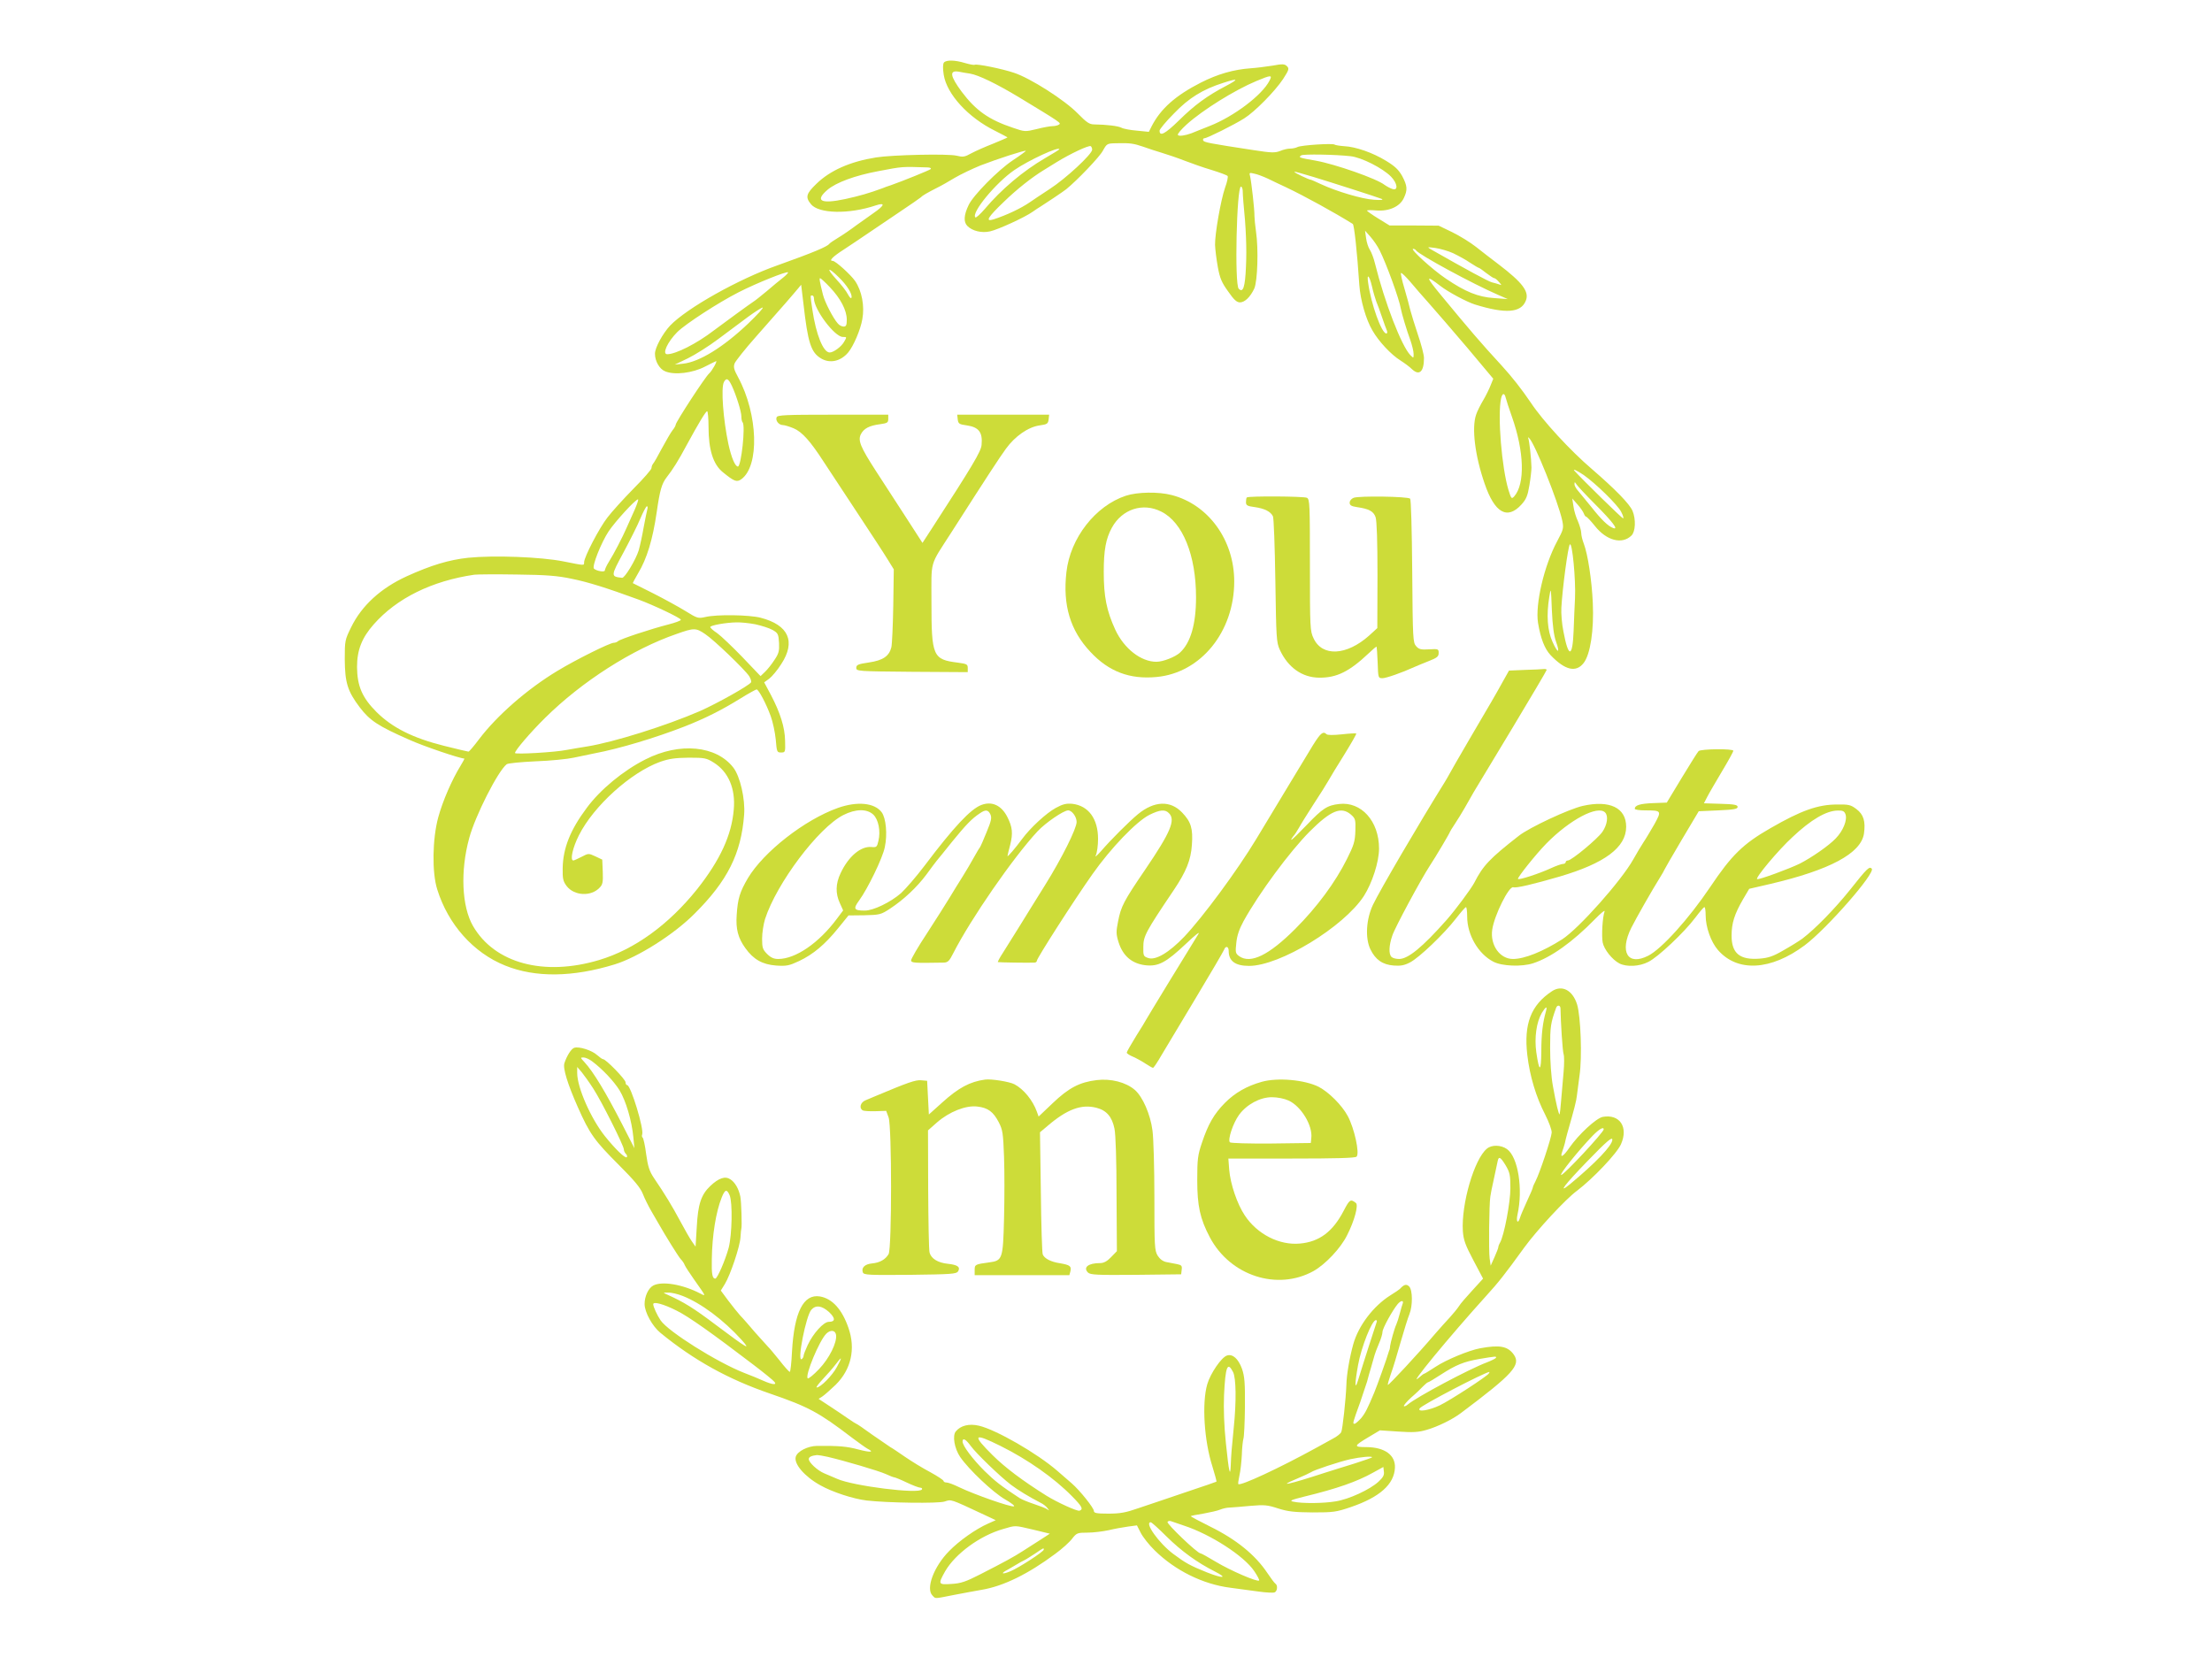 <?xml version="1.0" standalone="no"?>
<!DOCTYPE svg PUBLIC "-//W3C//DTD SVG 20010904//EN"
 "http://www.w3.org/TR/2001/REC-SVG-20010904/DTD/svg10.dtd">
<svg version="1.0" xmlns="http://www.w3.org/2000/svg"
 width="1280pt" height="959pt" viewBox="0 0 1280 959"
 preserveAspectRatio="xMidYMid meet">
<g transform="translate(0,959) scale(0.1,-0.1)"
fill="#cddc39" stroke="none">
<path d="M5462 9228 c-6 -9 -7 -33 -1 -71 18 -112 141 -247 297 -324 39 -20
72 -37 72 -38 0 -2 -37 -17 -82 -36 -46 -18 -103 -43 -127 -56 -39 -22 -49
-23 -86 -14 -49 12 -368 5 -465 -10 -150 -24 -266 -75 -346 -153 -59 -57 -65
-77 -31 -118 45 -55 219 -59 374 -7 58 19 53 1 -12 -44 -22 -15 -67 -47 -100
-71 -33 -25 -80 -57 -105 -72 -25 -15 -47 -30 -50 -34 -13 -18 -93 -51 -302
-126 -224 -79 -523 -247 -620 -348 -43 -46 -88 -128 -88 -163 0 -43 26 -89 59
-102 54 -23 159 -10 230 27 34 17 63 32 65 32 8 0 -25 -58 -40 -71 -22 -18
-194 -282 -194 -297 0 -5 -8 -20 -19 -33 -10 -13 -37 -60 -61 -104 -23 -44
-46 -84 -51 -89 -5 -6 -9 -17 -9 -25 0 -8 -47 -62 -105 -120 -57 -58 -125
-133 -150 -166 -47 -60 -135 -229 -135 -259 0 -20 6 -20 -120 5 -130 26 -401
36 -551 21 -111 -12 -214 -43 -355 -107 -151 -69 -261 -170 -322 -295 -36 -73
-37 -78 -37 -185 1 -136 16 -185 87 -279 59 -77 106 -108 288 -188 82 -37 292
-108 317 -108 2 0 -8 -19 -22 -42 -50 -81 -103 -203 -129 -298 -34 -125 -37
-319 -6 -417 63 -203 209 -367 393 -441 175 -71 392 -68 635 7 133 41 342 173
461 293 191 190 270 348 287 573 7 90 -23 221 -62 272 -98 128 -311 149 -509
48 -129 -65 -262 -175 -340 -281 -95 -127 -137 -233 -139 -348 -1 -61 2 -76
23 -104 44 -57 142 -62 191 -9 18 18 20 33 18 92 l-3 70 -40 19 c-39 18 -40
18 -80 -3 -22 -11 -43 -21 -47 -21 -21 0 -4 75 32 146 85 169 299 363 470 425
52 18 86 23 165 24 93 0 103 -2 146 -29 84 -53 126 -150 115 -271 -12 -148
-79 -293 -212 -461 -164 -205 -362 -349 -567 -410 -320 -96 -605 -19 -730 197
-65 113 -74 318 -22 508 35 130 166 388 217 428 7 6 83 13 168 17 85 3 184 13
220 21 36 8 90 19 120 25 144 27 353 90 520 155 122 48 213 94 322 161 48 30
92 54 96 54 12 0 56 -83 82 -155 12 -33 25 -94 29 -135 6 -72 7 -75 31 -75 24
0 25 2 23 67 -1 78 -28 163 -82 266 l-39 73 29 21 c16 12 48 50 70 85 85 130
43 226 -120 268 -67 17 -253 20 -320 4 -41 -9 -46 -8 -115 35 -39 24 -123 70
-186 102 -63 31 -116 58 -118 59 -1 1 13 27 31 58 50 83 84 194 107 352 18
126 29 166 58 203 36 46 68 97 116 187 68 125 110 195 118 195 4 0 8 -41 8
-91 0 -132 27 -217 83 -262 65 -53 80 -59 106 -41 107 76 98 376 -18 591 -24
44 -28 59 -20 80 5 13 61 84 125 156 64 73 140 159 169 192 29 33 61 71 72 84
l19 23 13 -108 c26 -230 44 -284 103 -319 51 -30 113 -16 156 35 31 37 72 133
82 193 14 76 -3 164 -42 221 -25 36 -113 116 -129 116 -24 0 -3 23 64 66 39
26 97 64 127 85 30 20 114 77 185 125 72 48 132 90 135 93 7 9 39 27 90 53 25
12 72 39 105 59 34 20 101 52 150 72 99 38 256 89 261 84 2 -1 -33 -27 -77
-56 -85 -57 -228 -202 -254 -258 -28 -58 -30 -98 -7 -121 29 -29 83 -42 131
-31 46 10 201 81 246 113 17 12 38 26 47 31 26 16 132 87 148 100 64 52 194
188 212 223 23 41 24 42 78 43 79 2 99 -1 155 -20 27 -10 77 -26 110 -36 33
-10 92 -30 130 -45 39 -15 109 -40 157 -54 48 -15 89 -30 92 -35 3 -5 -3 -35
-15 -67 -25 -73 -59 -267 -58 -331 1 -27 8 -84 16 -128 12 -66 23 -91 60 -142
33 -48 50 -63 68 -63 28 0 60 31 83 80 19 42 25 230 10 330 -5 36 -9 76 -9 90
1 35 -18 200 -25 229 -6 22 -5 23 24 16 17 -3 53 -17 79 -29 26 -13 73 -35
103 -49 106 -50 284 -148 388 -213 8 -5 25 -158 38 -354 6 -86 38 -199 76
-263 36 -63 108 -140 163 -174 22 -14 52 -36 66 -50 42 -39 69 -15 69 65 0 19
-16 80 -35 135 -19 56 -38 120 -44 142 -5 22 -20 78 -34 125 -14 47 -23 87
-20 90 3 3 26 -19 52 -49 25 -30 76 -89 113 -130 37 -42 136 -156 219 -254
l150 -179 -15 -37 c-8 -21 -27 -60 -43 -87 -16 -27 -35 -64 -41 -83 -27 -77
-7 -238 49 -400 58 -170 131 -211 213 -121 28 31 36 51 46 111 7 41 12 87 12
103 -1 54 -13 160 -19 171 -3 5 0 5 6 -1 32 -30 167 -366 191 -476 9 -44 8
-51 -29 -120 -76 -141 -128 -366 -111 -473 15 -90 38 -150 73 -187 83 -87 147
-102 191 -45 39 50 60 190 53 347 -6 134 -29 282 -52 343 -8 20 -15 49 -15 62
0 14 -9 44 -19 68 -11 23 -23 62 -26 87 l-7 45 31 -35 c17 -19 33 -43 36 -52
4 -10 9 -18 13 -18 4 0 27 -24 51 -54 67 -85 158 -109 212 -55 23 23 26 93 6
142 -17 41 -103 128 -236 243 -123 105 -283 278 -353 384 -53 78 -107 147
-169 215 -120 130 -188 210 -349 405 -92 111 -93 123 -5 55 45 -35 152 -92
199 -107 177 -55 267 -49 295 21 22 52 -18 105 -157 211 -40 30 -99 76 -132
102 -33 26 -95 64 -138 85 l-77 37 -142 1 -142 0 -65 40 c-36 22 -65 43 -66
46 0 3 24 4 54 1 73 -6 136 22 159 71 23 48 21 71 -9 128 -21 37 -42 57 -93
88 -78 48 -177 82 -243 85 -27 2 -51 6 -55 9 -9 9 -194 -3 -215 -14 -9 -5 -28
-9 -43 -9 -14 0 -40 -6 -58 -14 -29 -11 -49 -11 -152 5 -261 40 -289 45 -293
57 -2 7 2 12 8 12 15 0 172 78 230 115 61 38 178 157 225 228 34 53 36 60 22
74 -13 13 -25 14 -84 3 -38 -6 -94 -13 -124 -15 -101 -7 -193 -34 -290 -83
-147 -75 -232 -151 -284 -251 l-17 -34 -70 7 c-38 3 -79 11 -89 17 -19 10 -86
18 -157 19 -28 0 -44 11 -95 63 -76 78 -275 205 -370 236 -68 23 -216 53 -227
46 -4 -2 -28 2 -55 10 -59 18 -109 19 -123 3z m151 -64 c49 -8 154 -59 282
-136 244 -148 247 -150 233 -159 -7 -5 -24 -9 -37 -9 -13 0 -54 -7 -92 -17
-67 -16 -69 -16 -136 7 -141 47 -216 100 -298 209 -68 92 -73 126 -16 116 14
-3 43 -8 64 -11z m1733 -41 c-43 -84 -206 -207 -346 -262 -47 -19 -94 -37
-105 -42 -38 -14 -74 -19 -79 -10 -4 5 20 33 51 61 92 83 278 199 403 251 86
36 94 36 76 2z m-251 -30 c-109 -57 -183 -111 -274 -201 -79 -77 -111 -94
-111 -58 0 8 37 53 83 99 86 90 167 140 287 178 86 28 91 22 15 -18z m-775
-369 c0 -26 -153 -168 -246 -228 -49 -32 -100 -66 -114 -76 -52 -36 -137 -76
-212 -100 -49 -15 -32 13 61 102 75 73 164 143 230 183 9 5 43 26 76 47 78 48
186 99 197 92 4 -3 8 -12 8 -20z m-190 2 c0 -2 -37 -25 -82 -51 -127 -74 -254
-181 -350 -295 -26 -30 -50 -52 -54 -48 -25 26 118 200 226 274 81 56 260 139
260 120z m1685 -40 c64 -7 186 -69 234 -118 38 -39 43 -83 9 -72 -13 4 -33 15
-46 24 -45 36 -286 120 -397 140 -99 17 -103 19 -85 31 13 8 197 5 285 -5z
m-2445 -65 c14 -1 20 -5 15 -10 -9 -7 -159 -68 -230 -93 -16 -5 -39 -13 -50
-18 -76 -28 -132 -44 -214 -62 -141 -30 -178 -11 -102 54 50 42 158 82 291
107 147 28 135 27 290 22z m2230 -55 c93 -28 374 -118 395 -127 13 -6 -2 -8
-45 -5 -67 4 -216 48 -308 91 -29 14 -55 25 -58 25 -9 0 -94 40 -94 45 0 2 12
0 28 -5 15 -4 52 -15 82 -24z m-409 -78 c0 -13 2 -43 4 -68 15 -145 20 -269
15 -372 -5 -121 -17 -155 -42 -129 -25 24 -12 591 13 591 5 0 9 -10 10 -22z
m793 -348 c38 -75 113 -281 122 -336 4 -25 36 -132 55 -182 10 -29 19 -65 19
-80 0 -26 0 -26 -19 -7 -51 53 -148 303 -205 532 -7 29 -20 63 -29 77 -9 13
-19 44 -22 68 l-6 43 31 -35 c17 -19 42 -55 54 -80z m424 -15 c29 -14 74 -38
98 -55 25 -16 48 -30 51 -30 3 0 22 -13 43 -30 21 -16 42 -30 47 -30 5 0 17
-10 27 -22 17 -19 17 -20 1 -14 -9 3 -28 9 -42 12 -20 5 -146 73 -353 191 -23
14 -22 14 25 8 28 -4 74 -17 103 -30z m-214 16 c15 -24 326 -193 476 -258 l55
-24 -80 6 c-91 6 -166 36 -279 113 -76 51 -208 171 -189 172 6 0 14 -4 17 -9z
m-3341 -155 c48 -46 81 -99 74 -119 -2 -7 -11 2 -20 19 -9 18 -39 57 -68 88
-60 66 -50 75 14 12z m-323 -4 c-19 -15 -61 -49 -93 -77 -33 -27 -67 -55 -76
-60 -20 -13 -170 -122 -231 -168 -99 -76 -220 -137 -269 -137 -31 0 1 71 59
129 48 47 237 170 355 230 106 54 277 122 285 115 2 -3 -11 -17 -30 -32z
m3409 -49 c7 -32 19 -71 25 -88 7 -16 22 -57 33 -90 11 -33 24 -68 28 -77 4
-10 3 -18 -3 -18 -27 0 -88 169 -105 293 -9 58 7 44 22 -20z m-3137 -5 c62
-65 98 -134 98 -188 0 -32 -4 -40 -18 -40 -11 0 -26 8 -34 18 -27 30 -76 125
-86 167 -20 80 -22 95 -16 95 3 0 29 -23 56 -52z m-92 -65 c0 -64 120 -223
167 -223 24 0 24 0 7 -29 -16 -28 -61 -61 -83 -61 -37 0 -79 104 -100 247 -13
87 -13 83 -1 83 6 0 10 -8 10 -17z m-380 -145 c-144 -137 -283 -223 -378 -233
l-47 -5 75 36 c41 20 121 70 178 113 56 42 134 100 173 129 39 28 76 52 82 52
7 -1 -31 -42 -83 -92z m-95 -361 c26 -56 55 -149 55 -177 0 -15 3 -30 7 -34
18 -18 -8 -256 -27 -256 -16 0 -38 52 -55 130 -30 141 -44 325 -26 359 14 26
26 21 46 -22z m4478 -69 c3 -13 19 -62 36 -110 71 -201 77 -388 13 -461 -15
-16 -17 -14 -33 37 -39 129 -64 429 -43 529 7 33 20 35 27 5z m451 -447 c70
-49 196 -172 217 -213 11 -21 16 -38 11 -38 -6 0 -234 223 -281 275 -13 15 16
1 53 -24z m67 -170 c99 -99 138 -150 104 -137 -30 11 -69 49 -125 120 -30 37
-65 80 -77 94 -13 14 -23 32 -22 41 0 13 2 13 12 -3 7 -10 55 -62 108 -115z
m-5557 -28 c-14 -32 -35 -78 -46 -103 -26 -60 -76 -156 -105 -202 -13 -21 -23
-43 -23 -49 0 -12 -48 -4 -63 10 -13 13 42 151 85 216 39 58 155 185 170 185
4 0 -5 -26 -18 -57z m72 0 c-3 -10 -12 -56 -21 -103 -8 -47 -21 -107 -29 -135
-17 -55 -81 -161 -96 -159 -67 7 -66 10 7 145 37 69 82 158 98 197 17 40 34
72 38 72 5 0 6 -8 3 -17z m5368 -515 c-2 -40 -6 -125 -8 -188 -6 -158 -30
-160 -59 -5 -9 43 -14 106 -12 138 6 110 38 352 49 366 14 18 35 -205 30 -311z
m-5804 112 c94 -19 199 -52 385 -120 87 -32 245 -107 245 -117 0 -5 -33 -17
-72 -27 -98 -25 -281 -85 -292 -97 -6 -5 -16 -9 -24 -9 -23 0 -220 -98 -327
-163 -174 -105 -348 -257 -452 -394 -30 -40 -58 -73 -62 -73 -3 0 -68 15 -143
34 -179 45 -297 104 -389 195 -83 83 -112 150 -113 261 0 98 28 169 97 247
133 151 336 251 582 287 17 2 127 3 245 1 172 -2 236 -7 320 -25z m5694 -363
c25 -70 11 -71 -20 -2 -30 65 -36 155 -19 260 9 58 10 56 15 -75 4 -92 12
-150 24 -183z m-4633 100 c36 -8 81 -22 100 -33 31 -18 34 -24 37 -75 2 -46
-1 -61 -27 -99 -16 -25 -41 -56 -55 -69 l-25 -24 -105 110 c-58 60 -123 122
-145 138 -23 15 -41 31 -41 36 0 10 91 26 150 27 25 1 75 -4 111 -11z m-290
-57 c50 -33 227 -203 254 -243 9 -14 14 -31 11 -36 -12 -19 -194 -121 -295
-166 -196 -85 -498 -180 -653 -205 -35 -5 -88 -15 -118 -20 -68 -14 -300 -27
-300 -18 0 15 89 119 174 203 212 210 505 398 761 486 101 36 112 36 166 -1z"/>
<path d="M4494 7175 c-8 -19 13 -45 36 -45 10 0 39 -9 63 -19 49 -21 97 -75
175 -196 25 -38 111 -169 191 -290 80 -121 161 -245 179 -275 l34 -55 -3 -210
c-2 -115 -7 -224 -11 -241 -13 -52 -49 -76 -130 -88 -63 -9 -73 -14 -73 -31 0
-20 8 -20 323 -23 l322 -2 0 24 c0 21 -5 24 -57 31 -145 18 -153 36 -153 349
0 251 -13 205 114 403 208 325 279 434 317 486 52 72 129 126 195 135 44 6 49
10 52 35 l3 27 -266 0 -266 0 3 -27 c3 -25 8 -29 53 -35 69 -10 92 -40 85
-113 -3 -38 -53 -121 -288 -484 l-54 -83 -102 158 c-57 88 -132 204 -168 259
-89 138 -104 175 -87 211 17 34 49 51 112 59 42 6 47 9 47 31 l0 24 -320 0
c-277 0 -321 -2 -326 -15z"/>
<path d="M6515 6721 c-176 -58 -322 -245 -344 -442 -22 -191 22 -338 139 -462
106 -114 228 -160 383 -145 256 24 449 262 449 553 0 239 -149 445 -362 500
-76 20 -198 18 -265 -4z m205 -92 c124 -62 201 -252 201 -496 0 -155 -31 -263
-93 -320 -27 -25 -98 -53 -136 -53 -90 0 -187 76 -238 185 -51 111 -67 193
-67 335 0 126 12 192 47 256 59 108 180 147 286 93z"/>
<path d="M7215 6711 c-3 -2 -5 -14 -5 -27 0 -19 7 -23 52 -29 56 -8 91 -26
104 -53 5 -9 11 -177 14 -372 5 -333 6 -358 26 -401 47 -102 129 -160 227
-161 102 -1 175 35 288 142 23 22 43 39 45 37 1 -1 4 -43 6 -92 3 -88 3 -90
28 -90 21 0 113 32 185 65 11 5 47 20 80 33 51 20 60 27 60 48 0 23 -2 24 -55
21 -47 -3 -59 0 -75 18 -19 21 -20 40 -23 433 -2 247 -7 416 -12 421 -13 13
-297 17 -327 5 -13 -5 -23 -17 -23 -28 0 -15 9 -21 43 -26 69 -10 95 -24 107
-58 7 -21 11 -138 11 -337 l-1 -305 -47 -43 c-131 -117 -272 -124 -322 -16
-20 42 -21 60 -21 424 0 351 -1 380 -17 389 -18 9 -339 11 -348 2z"/>
<path d="M8824 5713 l-92 -4 -32 -57 c-48 -87 -74 -131 -195 -337 -61 -104
-114 -197 -118 -205 -4 -8 -16 -28 -26 -45 -147 -236 -376 -627 -416 -711 -40
-84 -46 -194 -15 -258 29 -60 70 -89 135 -94 39 -3 62 1 94 18 53 27 198 166
266 254 28 36 53 65 58 66 4 0 7 -25 7 -55 0 -105 64 -216 152 -261 50 -26
164 -30 229 -9 104 34 228 122 358 255 35 36 60 56 56 45 -12 -33 -18 -140
-11 -179 8 -41 55 -100 97 -122 42 -21 115 -18 167 9 56 27 210 173 272 256
25 33 48 61 53 61 4 0 7 -22 7 -48 0 -68 31 -154 71 -200 113 -130 306 -119
502 27 126 94 412 420 388 444 -14 14 -26 3 -125 -122 -89 -111 -201 -226
-276 -283 -19 -14 -69 -45 -110 -68 -58 -34 -87 -44 -137 -48 -115 -9 -163 30
-163 133 0 73 17 125 66 210 l36 61 121 28 c346 81 525 177 543 291 10 71 -2
111 -43 142 -33 25 -44 28 -112 27 -112 0 -209 -35 -386 -137 -159 -91 -225
-156 -349 -341 -124 -184 -280 -357 -358 -397 -119 -61 -168 21 -98 162 32 63
121 219 166 291 13 21 24 40 24 42 0 2 45 80 100 173 l100 168 113 5 c91 4
112 8 112 20 0 12 -19 16 -98 18 l-97 3 19 37 c10 20 49 86 85 147 36 60 66
114 66 120 0 13 -188 11 -201 -2 -6 -6 -49 -75 -97 -154 l-87 -144 -80 -3
c-74 -3 -105 -12 -105 -33 0 -5 27 -9 59 -9 96 0 97 -2 55 -79 -21 -36 -49
-84 -64 -106 -14 -22 -41 -66 -59 -99 -69 -123 -314 -399 -411 -462 -112 -71
-218 -114 -285 -114 -76 0 -133 80 -120 170 12 83 97 254 122 245 16 -6 117
18 268 62 262 77 385 169 385 288 0 110 -95 156 -251 121 -80 -18 -309 -125
-370 -173 -169 -132 -207 -172 -258 -272 -19 -36 -109 -157 -160 -215 -141
-159 -223 -226 -275 -226 -18 0 -37 5 -44 12 -17 17 -15 66 5 124 15 46 166
326 217 404 32 48 116 190 116 195 0 2 13 23 29 47 16 24 41 65 56 91 15 27
39 69 53 93 15 25 116 192 225 373 108 180 197 330 197 334 0 4 -8 6 -17 5
-10 -1 -59 -4 -109 -5z m464 -825 c20 -20 13 -71 -16 -113 -29 -41 -177 -164
-199 -165 -7 0 -13 -4 -13 -10 0 -5 -7 -10 -16 -10 -8 0 -40 -11 -70 -25 -67
-31 -184 -69 -190 -62 -6 6 104 144 165 206 136 138 296 222 339 179z m1391
-10 c12 -33 -13 -96 -57 -141 -39 -41 -140 -111 -207 -145 -61 -30 -235 -94
-247 -90 -14 5 122 168 205 244 106 100 195 152 260 153 30 1 39 -3 46 -21z"/>
<path d="M7598 5278 c-24 -40 -87 -143 -138 -228 -51 -85 -137 -227 -190 -315
-111 -184 -310 -453 -417 -566 -89 -93 -167 -139 -210 -123 -26 9 -28 13 -27
64 0 62 14 88 175 327 74 110 100 176 106 263 7 95 -5 134 -57 188 -68 71
-161 67 -255 -10 -51 -42 -158 -149 -213 -213 -24 -27 -38 -39 -31 -25 7 14
13 57 13 95 0 116 -55 192 -149 203 -34 3 -54 -1 -96 -24 -56 -31 -146 -114
-194 -179 -40 -54 -85 -107 -85 -99 0 3 7 33 16 66 16 65 13 101 -17 160 -34
67 -89 93 -151 69 -62 -24 -158 -126 -327 -350 -49 -65 -111 -136 -137 -160
-61 -53 -160 -101 -210 -101 -63 0 -68 10 -33 58 50 68 137 247 149 309 16 74
7 168 -18 202 -41 55 -141 65 -254 25 -193 -69 -429 -254 -520 -406 -47 -80
-59 -119 -65 -213 -6 -82 8 -134 50 -192 47 -66 99 -95 178 -101 60 -4 75 -1
133 26 82 39 150 96 226 190 l60 74 92 1 c89 2 96 4 148 38 79 52 155 123 211
198 27 37 53 72 59 79 6 7 46 56 89 110 79 97 115 135 161 165 33 23 48 21 61
-6 9 -20 5 -38 -22 -103 -17 -43 -35 -83 -39 -89 -5 -5 -20 -32 -36 -60 -15
-27 -44 -77 -65 -110 -21 -33 -54 -87 -74 -120 -20 -33 -78 -125 -130 -205
-53 -80 -94 -151 -93 -159 3 -14 17 -15 190 -12 23 1 32 10 54 54 102 200 346
553 488 706 47 50 151 121 177 121 22 0 49 -37 49 -67 0 -38 -85 -209 -183
-366 -51 -81 -119 -192 -152 -245 -33 -53 -75 -119 -92 -147 -18 -27 -30 -51
-29 -53 3 -2 183 -5 214 -3 6 1 12 5 12 11 0 14 213 347 321 500 106 151 255
306 330 344 61 30 91 33 113 10 40 -39 10 -110 -136 -325 -126 -185 -141 -214
-158 -301 -12 -60 -12 -74 3 -122 25 -78 76 -122 153 -132 77 -9 120 14 239
126 49 47 81 72 70 55 -41 -65 -305 -498 -305 -500 0 -2 -25 -42 -55 -90 -30
-49 -55 -92 -55 -97 0 -5 17 -16 37 -24 20 -9 53 -27 72 -40 20 -13 39 -24 43
-24 4 0 26 33 49 73 23 39 113 189 199 332 86 143 159 268 163 278 9 25 27 21
27 -7 0 -58 38 -86 118 -86 178 0 547 225 664 404 48 75 88 198 88 275 0 159
-103 273 -231 258 -69 -8 -95 -25 -187 -121 -45 -47 -85 -86 -89 -86 -3 0 1 8
9 18 9 9 24 33 35 52 10 19 49 81 85 137 37 56 75 117 85 135 10 18 51 86 92
151 40 65 72 120 69 122 -2 2 -40 0 -84 -5 -48 -5 -83 -5 -88 1 -20 19 -34 7
-78 -63z m-2545 -402 c30 -28 44 -96 30 -153 -8 -35 -11 -38 -40 -35 -62 6
-134 -55 -179 -152 -29 -61 -30 -117 -4 -173 l19 -42 -36 -48 c-105 -141 -239
-233 -340 -233 -25 0 -43 8 -64 29 -26 26 -29 37 -29 89 0 33 8 84 17 113 67
207 308 528 453 602 71 36 136 37 173 3z m2764 0 c26 -23 28 -29 26 -95 -2
-62 -9 -83 -49 -163 -67 -134 -172 -277 -299 -404 -152 -152 -258 -204 -324
-158 -22 16 -23 22 -17 77 4 42 17 80 42 126 91 164 266 401 383 519 122 122
182 146 238 98z"/>
<path d="M8980 3853 c-121 -80 -163 -189 -142 -369 14 -121 51 -244 103 -344
22 -44 39 -89 38 -105 -2 -32 -69 -234 -94 -282 -8 -15 -15 -31 -15 -35 0 -4
-15 -40 -34 -80 -18 -40 -37 -83 -40 -95 -12 -39 -24 -25 -15 17 33 148 4 334
-61 380 -34 24 -88 26 -116 2 -73 -60 -149 -320 -139 -478 4 -51 14 -79 61
-168 l56 -106 -62 -68 c-34 -37 -70 -78 -78 -92 -9 -14 -33 -43 -53 -65 -21
-22 -59 -65 -86 -96 -95 -112 -268 -298 -272 -294 -2 3 6 30 17 62 12 32 37
115 57 186 20 70 43 143 51 162 19 47 19 139 -2 160 -16 15 -29 12 -54 -15 -3
-3 -27 -20 -55 -37 -98 -62 -184 -175 -214 -282 -21 -75 -39 -177 -40 -236 -3
-82 -22 -258 -30 -274 -5 -9 -26 -26 -48 -37 -21 -12 -65 -36 -98 -54 -213
-117 -437 -221 -449 -209 -3 2 1 24 6 49 6 25 12 79 14 120 1 41 6 83 9 93 4
10 8 93 9 185 1 139 -2 176 -17 220 -21 58 -54 88 -87 77 -32 -10 -96 -104
-114 -166 -32 -110 -18 -328 30 -477 14 -46 25 -85 23 -87 -2 -1 -71 -26 -154
-53 -82 -28 -163 -55 -180 -61 -16 -5 -70 -24 -119 -40 -71 -25 -104 -31 -172
-31 -67 0 -84 3 -84 15 0 18 -82 120 -128 160 -19 17 -57 49 -83 72 -116 101
-355 239 -455 262 -56 13 -105 1 -133 -33 -21 -25 -8 -99 25 -148 51 -74 190
-205 259 -245 37 -21 60 -39 52 -41 -21 -4 -225 67 -317 111 -30 15 -63 27
-72 27 -10 0 -18 4 -18 9 0 5 -35 28 -77 51 -42 22 -107 62 -145 88 -38 26
-76 52 -86 57 -9 6 -56 38 -105 72 -48 35 -89 63 -92 63 -2 0 -24 14 -47 30
-24 17 -72 49 -107 72 l-64 42 23 15 c13 9 47 39 76 67 89 88 116 207 74 328
-37 108 -94 171 -166 183 -95 15 -148 -91 -161 -319 -3 -65 -9 -118 -13 -118
-3 0 -31 30 -60 68 -30 37 -59 72 -65 77 -6 6 -39 43 -74 82 -34 40 -73 85
-88 100 -14 16 -45 54 -69 86 l-43 58 23 37 c32 52 88 218 91 272 1 25 4 47 5
50 4 11 0 157 -6 185 -9 45 -31 83 -58 100 -30 20 -67 7 -115 -38 -54 -51 -72
-106 -79 -237 l-7 -115 -21 30 c-12 17 -43 71 -69 120 -47 87 -84 149 -152
249 -25 38 -34 65 -44 137 -6 49 -16 92 -20 95 -4 2 -6 11 -3 18 12 30 -66
286 -87 286 -5 0 -9 7 -9 16 0 17 -114 134 -130 134 -5 0 -20 11 -35 24 -29
27 -104 51 -132 42 -17 -5 -43 -46 -57 -89 -10 -29 19 -122 77 -253 70 -158
97 -195 239 -337 89 -89 124 -131 138 -167 10 -26 33 -72 50 -101 17 -30 35
-61 40 -69 40 -71 116 -193 129 -207 10 -10 20 -25 23 -34 4 -10 29 -48 55
-85 70 -99 70 -98 35 -80 -102 53 -221 73 -272 46 -28 -15 -50 -62 -50 -107 0
-47 45 -129 92 -167 194 -159 394 -269 633 -351 224 -77 283 -109 473 -254 41
-31 82 -60 93 -66 40 -20 16 -22 -53 -4 -67 18 -111 22 -241 21 -53 -1 -112
-31 -122 -62 -13 -41 50 -115 142 -166 69 -39 191 -79 268 -88 122 -14 414
-18 451 -6 40 13 29 17 228 -76 l68 -32 -45 -20 c-70 -31 -167 -99 -225 -159
-89 -90 -136 -218 -96 -257 19 -19 6 -20 122 3 53 10 126 24 162 30 126 21
269 91 426 208 40 29 84 69 98 88 26 33 30 35 89 35 34 0 89 7 122 14 33 8 83
17 112 21 l52 7 22 -43 c12 -24 48 -70 81 -102 118 -116 279 -196 438 -216 47
-6 120 -16 163 -22 42 -6 84 -8 92 -5 17 6 20 42 5 51 -5 3 -26 31 -46 61 -70
105 -179 194 -331 269 -62 31 -113 58 -113 60 0 2 33 9 73 15 39 7 83 17 97
23 14 6 39 12 55 12 17 1 71 5 121 10 81 7 99 5 160 -15 57 -18 92 -22 199
-23 120 0 137 2 222 31 167 57 251 132 255 228 3 73 -59 118 -164 119 -78 0
-76 6 15 60 l62 37 106 -7 c86 -6 118 -4 165 10 63 18 151 61 199 98 300 225
347 277 305 337 -35 49 -81 58 -195 37 -65 -12 -197 -67 -256 -106 -34 -22
-64 -41 -67 -41 -3 0 -17 -10 -30 -22 -79 -71 178 240 387 471 71 78 107 123
222 282 73 100 239 280 305 328 92 70 231 216 254 269 44 99 -7 176 -106 158
-38 -8 -139 -101 -193 -179 -35 -51 -56 -63 -41 -22 5 14 12 36 15 48 2 12 9
38 14 57 41 143 53 189 56 220 2 19 9 71 15 115 16 107 7 344 -14 412 -26 83
-88 115 -146 76z m50 -100 c1 -77 12 -248 18 -264 4 -11 4 -57 0 -102 -4 -45
-10 -118 -14 -162 -3 -44 -8 -82 -9 -84 -5 -4 -20 58 -39 164 -10 54 -16 143
-16 221 0 123 3 144 35 232 7 18 25 15 25 -5z m-84 -15 c-19 -67 -27 -134 -27
-233 -1 -121 -12 -123 -29 -5 -12 85 1 175 32 228 23 37 33 42 24 10z m-5520
-290 c60 -45 126 -115 159 -168 37 -61 71 -176 80 -272 l6 -63 -69 135 c-97
189 -169 308 -220 363 -24 26 -25 27 -5 27 11 0 33 -10 49 -22z m7 -158 c47
-72 177 -331 177 -352 0 -8 5 -19 12 -26 6 -6 9 -15 5 -19 -9 -9 -66 46 -127
122 -81 102 -160 281 -160 365 l0 35 26 -30 c13 -16 44 -59 67 -95z m5847
-236 c0 -17 -230 -264 -246 -264 -14 0 101 143 182 227 37 38 64 54 64 37z
m50 -60 c0 -33 -95 -133 -247 -259 -73 -59 -26 2 98 130 118 122 149 148 149
129z m-617 -149 c24 -41 27 -56 27 -132 0 -82 -36 -273 -60 -315 -6 -10 -10
-22 -10 -27 0 -4 -10 -30 -22 -57 l-22 -49 -6 42 c-6 40 -3 317 4 358 1 11 10
56 20 100 9 44 19 90 22 103 6 32 16 28 47 -23z m-4491 -172 c18 -43 14 -227
-5 -303 -19 -71 -66 -180 -78 -180 -17 0 -22 26 -20 114 2 137 24 273 57 355
19 48 30 51 46 14z m-272 -583 c107 -42 237 -139 341 -254 58 -65 33 -50 -147
85 -131 99 -186 133 -284 177 -25 11 -25 11 7 11 18 1 55 -8 83 -19z m4167
-44 c-3 -8 -11 -34 -17 -58 -6 -24 -15 -52 -20 -63 -11 -23 -33 -103 -36 -125
0 -8 -2 -17 -3 -20 -2 -3 -4 -12 -7 -20 -5 -22 -69 -200 -82 -230 -39 -93 -52
-119 -76 -148 -16 -17 -32 -32 -38 -32 -12 0 -11 4 33 125 17 50 35 104 40
120 4 17 15 55 24 85 9 30 17 62 20 70 2 8 13 37 24 63 12 27 21 58 21 69 0
20 58 125 88 161 18 21 36 23 29 3z m-4202 -41 c68 -33 207 -132 443 -312 62
-47 117 -92 123 -100 17 -20 -12 -17 -64 6 -23 11 -73 31 -112 46 -157 62
-437 238 -482 303 -21 31 -43 80 -43 94 0 17 60 1 135 -37z m882 -8 c38 -36
38 -57 -1 -57 -30 0 -90 -66 -122 -134 -13 -28 -24 -56 -24 -63 0 -6 -5 -15
-11 -19 -28 -17 25 252 56 286 26 29 60 24 102 -13z m3169 -59 c-4 -11 -75
-230 -108 -338 -19 -61 -19 -18 1 92 19 104 80 258 103 258 5 0 7 -6 4 -12z
m-3128 -74 c6 -44 -39 -135 -98 -197 -32 -34 -62 -58 -66 -54 -17 16 67 218
107 258 25 25 53 21 57 -7z m3818 -133 c-3 -4 -27 -16 -53 -26 -103 -39 -407
-201 -456 -243 -9 -8 -20 -13 -23 -10 -3 4 16 26 42 50 27 23 58 53 70 66 12
12 24 22 27 22 4 0 37 20 74 44 90 58 133 75 223 91 95 16 102 17 96 6z
m-3813 -52 c-26 -49 -95 -119 -117 -119 -6 0 10 21 35 48 25 26 58 64 74 85
38 51 41 46 8 -14z m2292 -29 c18 -34 20 -171 4 -325 -12 -119 -15 -156 -17
-214 -3 -77 -11 -40 -28 125 -11 103 -14 201 -11 279 8 167 20 197 52 135z
m1480 -9 c-9 -16 -226 -157 -283 -184 -63 -30 -132 -41 -117 -18 11 19 371
206 403 211 2 0 1 -4 -3 -9z m-2826 -419 c159 -79 311 -186 414 -291 59 -60
67 -75 44 -84 -13 -5 -129 48 -192 87 -140 88 -238 162 -310 233 -122 121
-113 133 44 55z m-172 0 c33 -45 169 -176 233 -225 41 -31 105 -70 171 -104
15 -7 33 -21 40 -31 12 -15 12 -16 -1 -7 -8 6 -42 19 -75 30 -33 11 -71 26
-85 35 -107 70 -143 98 -203 157 -70 70 -127 146 -127 170 0 24 19 14 47 -25z
m-829 -63 c99 -23 299 -82 338 -100 23 -11 45 -19 49 -19 4 0 37 -13 72 -30
34 -16 70 -30 79 -30 8 0 12 -5 9 -10 -17 -28 -398 20 -490 61 -22 9 -56 24
-75 32 -39 16 -90 63 -90 83 0 12 17 20 48 23 7 0 34 -4 60 -10z m3152 -3 c0
-2 -46 -18 -102 -36 -57 -17 -134 -42 -173 -54 -205 -67 -278 -83 -165 -36 41
17 79 35 85 39 17 13 166 62 229 76 60 13 126 19 126 11z m37 -141 c-50 -46
-171 -102 -248 -114 -70 -12 -195 -13 -244 -2 -26 5 -16 10 64 30 186 45 303
86 396 138 l60 33 3 -27 c3 -20 -5 -34 -31 -58z m-1127 -254 c156 -51 349
-176 408 -264 18 -27 31 -51 28 -54 -10 -10 -167 58 -250 108 -45 27 -84 49
-89 49 -18 0 -197 171 -191 182 3 5 11 7 18 5 6 -2 40 -14 76 -26z m-99 -64
c84 -83 176 -150 279 -202 77 -39 48 -42 -46 -5 -97 39 -124 54 -195 107 -83
62 -169 183 -130 183 5 0 46 -37 92 -83z m-771 40 l95 -23 -57 -37 c-32 -20
-77 -49 -100 -64 -51 -33 -108 -64 -245 -134 -84 -43 -113 -53 -168 -56 -76
-5 -78 -2 -36 73 59 102 202 207 336 245 75 22 63 22 175 -4z m60 -115 c0 -12
-145 -106 -194 -126 -49 -20 -59 -13 -14 10 18 10 42 24 53 31 11 7 29 17 40
22 11 5 40 24 65 40 50 34 50 34 50 23z"/>
<path d="M5700 3342 c-87 -12 -153 -47 -247 -132 l-78 -70 -5 97 -5 98 -35 3
c-32 3 -77 -13 -265 -92 -16 -7 -42 -18 -57 -24 -29 -12 -38 -45 -16 -58 6 -4
39 -6 74 -5 l62 2 14 -38 c19 -54 19 -757 0 -791 -18 -31 -51 -50 -96 -54 -42
-4 -63 -25 -53 -52 6 -15 33 -16 273 -14 240 3 268 5 278 20 15 25 -2 38 -60
44 -57 6 -96 30 -105 65 -4 13 -7 178 -8 366 l-1 341 52 46 c71 62 167 100
233 92 62 -7 93 -30 125 -92 22 -43 25 -63 30 -199 3 -82 3 -243 0 -357 -6
-235 -9 -244 -86 -254 -81 -11 -84 -12 -84 -44 l0 -30 274 0 274 0 6 22 c7 30
-2 37 -60 47 -53 8 -90 27 -100 51 -4 8 -9 171 -11 361 l-5 346 44 37 c112 96
195 127 282 105 59 -15 91 -52 105 -121 7 -31 12 -190 12 -381 l2 -328 -34
-35 c-23 -24 -42 -34 -63 -34 -69 0 -100 -25 -70 -55 14 -13 52 -15 277 -13
l262 3 3 27 c3 22 -1 27 -27 32 -17 3 -45 9 -62 12 -20 4 -37 17 -50 37 -18
30 -19 54 -19 339 0 169 -5 342 -11 385 -12 94 -57 196 -102 235 -52 45 -139
67 -221 57 -99 -12 -162 -45 -255 -134 l-81 -77 -10 28 c-24 67 -77 131 -130
159 -29 15 -134 32 -170 27z"/>
<path d="M7301 3329 c-86 -24 -156 -64 -214 -123 -62 -63 -96 -122 -132 -230
-24 -71 -27 -95 -27 -215 0 -150 16 -224 73 -332 118 -223 391 -311 600 -195
69 39 157 132 194 207 43 84 67 175 51 187 -31 24 -36 21 -71 -46 -63 -121
-141 -179 -253 -189 -119 -11 -247 54 -319 163 -44 66 -83 181 -90 264 l-5 65
365 0 c260 0 369 3 377 11 19 19 -13 164 -51 235 -34 63 -109 138 -168 169
-82 41 -238 55 -330 29z m155 -108 c73 -33 141 -145 132 -218 l-3 -28 -229 -3
c-130 -1 -234 2 -239 7 -14 14 18 111 53 159 44 60 121 102 190 102 32 0 72
-8 96 -19z"/>
</g>
</svg>

